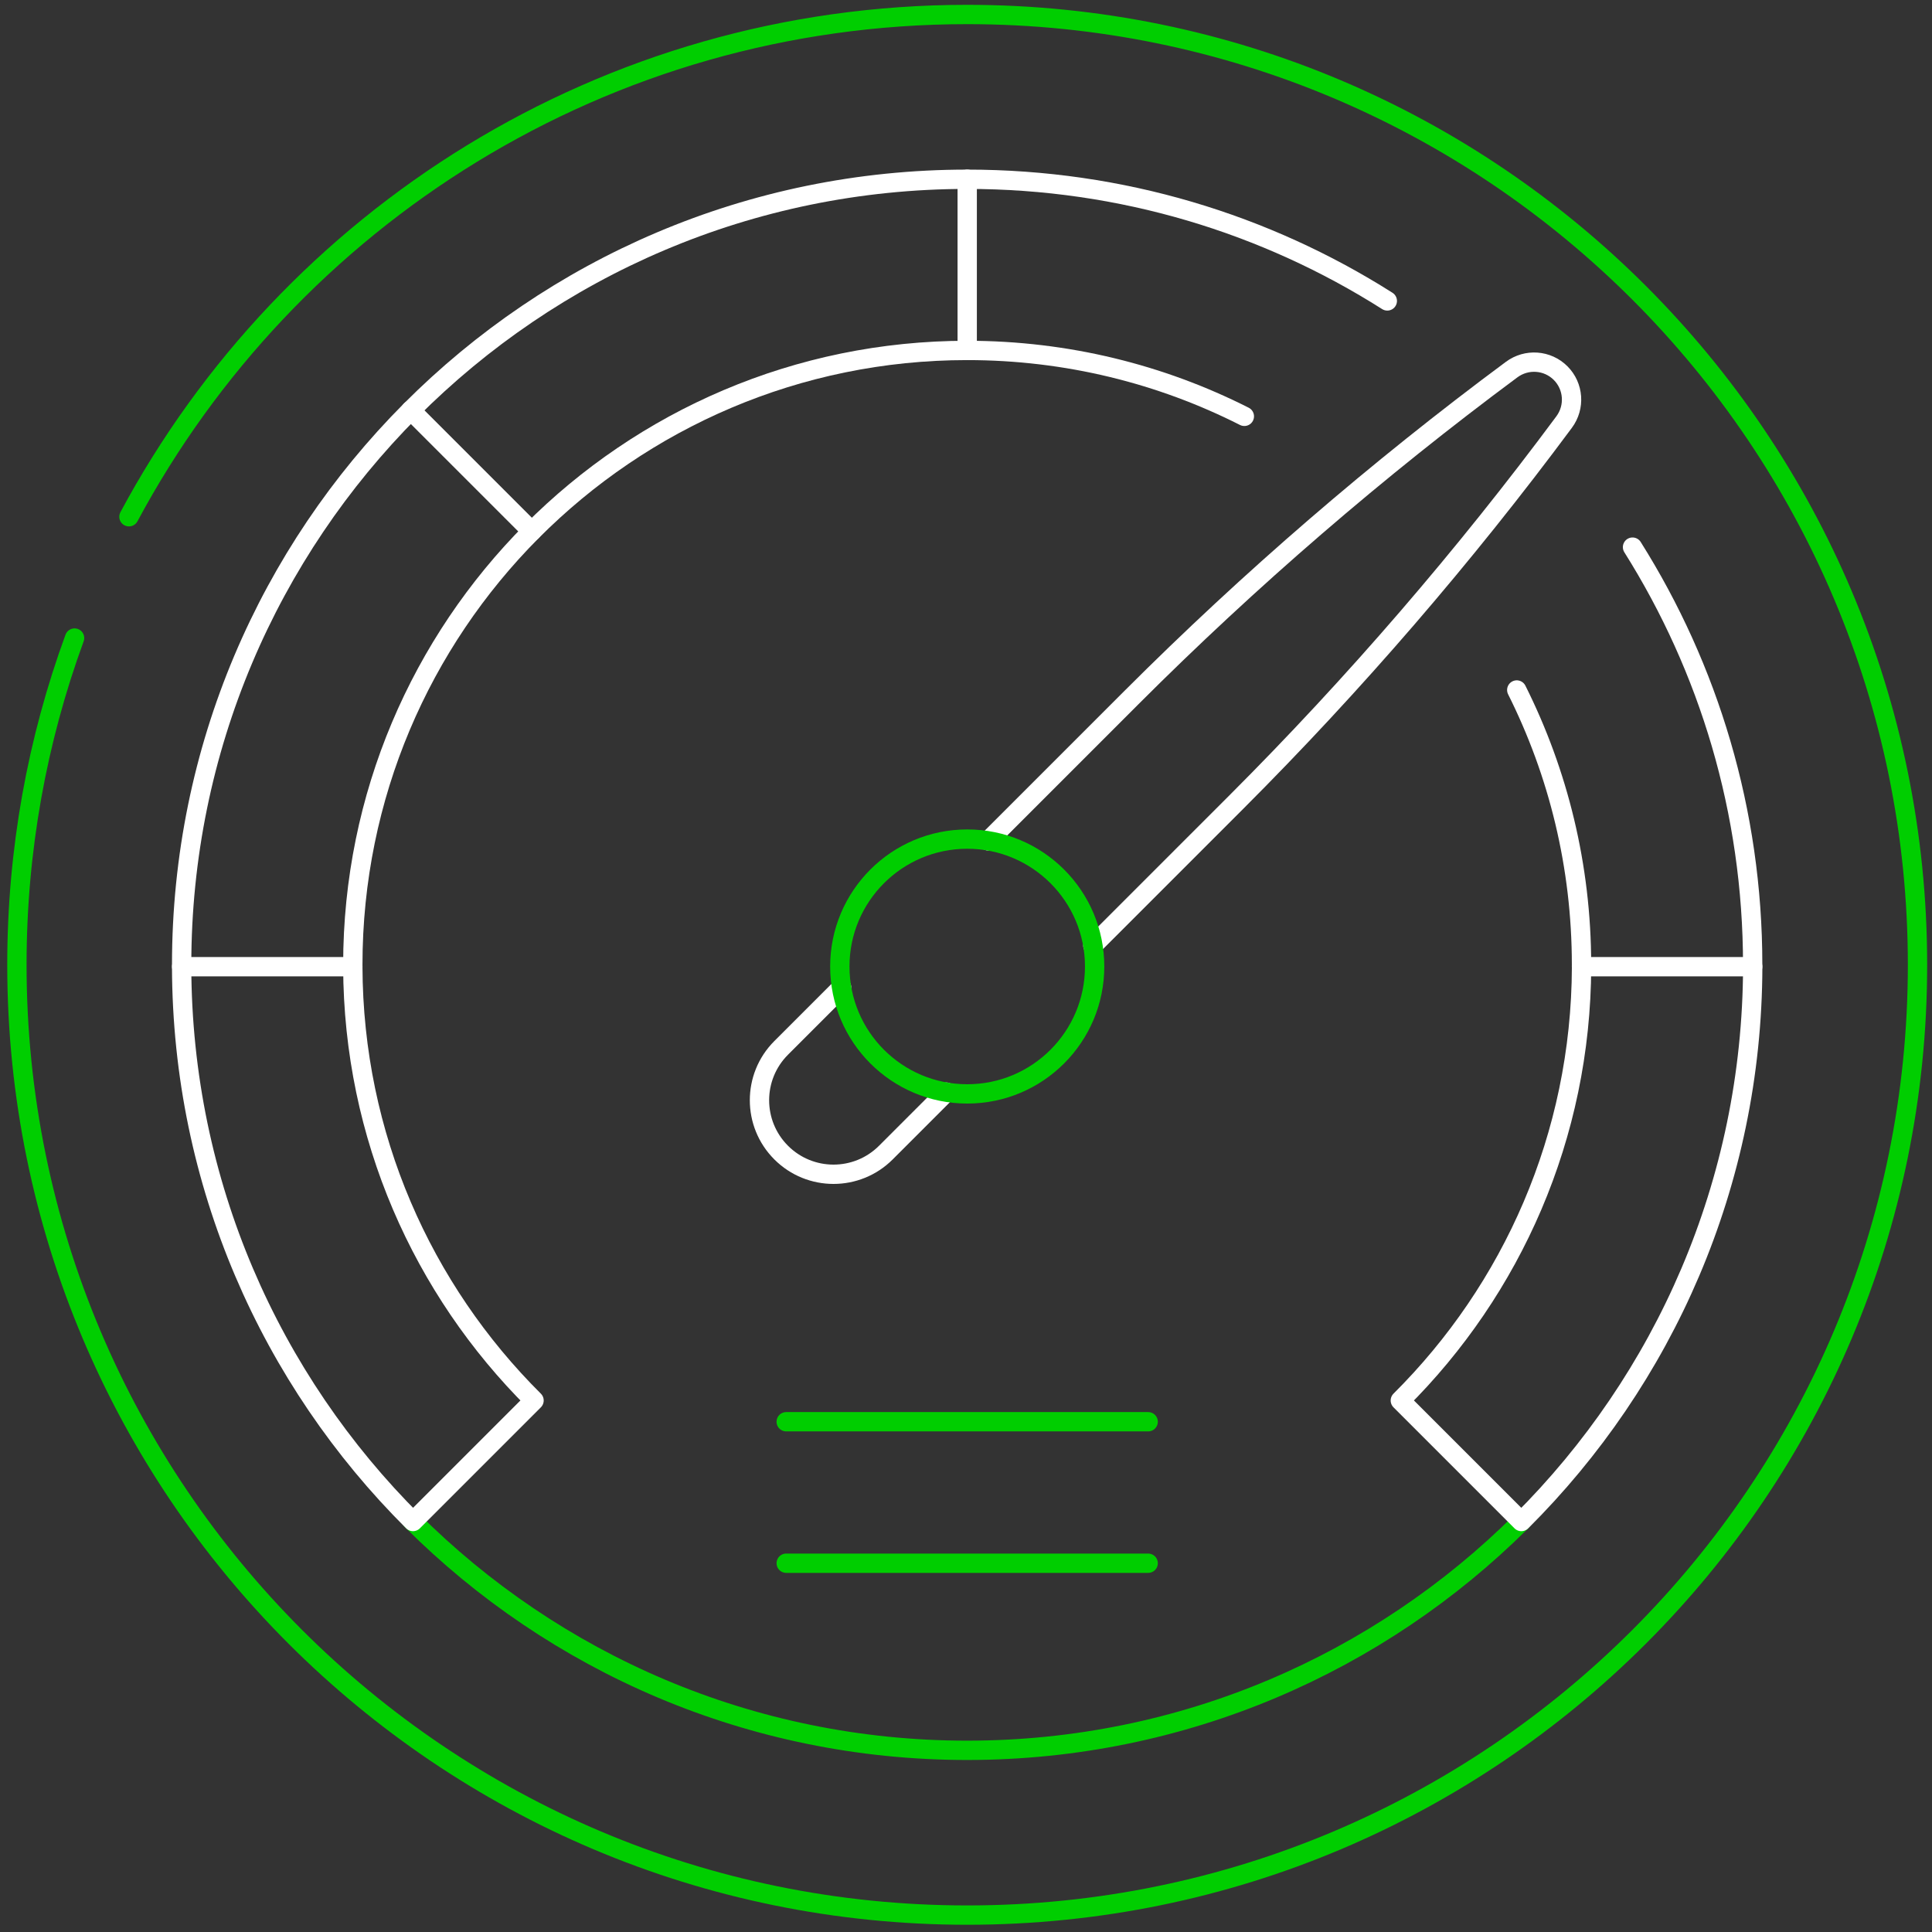 <svg width="800" height="800" viewBox="0 0 800 800" fill="none" xmlns="http://www.w3.org/2000/svg">
<rect x="0" y="0" width="800" height="800" fill="#333333" stroke="none"/>
<path d="M170.477 629.502C229.338 688.364 310.658 724.772 400.479 724.772C490.029 724.772 571.126 688.586 629.944 630.036" stroke="#00CE00" stroke-width="8" stroke-miterlimit="10" stroke-linecap="round" stroke-linejoin="round"/>
<path d="M325.551 647.298H475.431" stroke="#00CE00" stroke-width="8" stroke-miterlimit="10" stroke-linecap="round" stroke-linejoin="round"/>
<path d="M325.551 588.713H475.431" stroke="#00CE00" stroke-width="8" stroke-miterlimit="10" stroke-linecap="round" stroke-linejoin="round"/>
<path d="M30.878 264.203C15.431 306.39 7 351.96 7 399.5C7 616.824 183.176 793 400.5 793C617.824 793 794 616.824 794 399.5C794 182.177 617.824 6 400.5 6C250.262 6 119.69 90.196 53.392 213.975" stroke="#00CE00" stroke-width="8" stroke-miterlimit="10" stroke-linecap="round" stroke-linejoin="round"/>
<path d="M348.488 408.883L323.464 433.908C311.491 445.88 311.491 465.29 323.464 477.263C335.435 489.234 354.846 489.234 366.819 477.263L391.843 452.237" stroke="white" stroke-width="8" stroke-miterlimit="10" stroke-linecap="round" stroke-linejoin="round"/>
<path d="M452.534 391.527L511.947 332.114C560.832 283.23 606.443 230.346 647.672 174.763C652.269 168.569 651.666 159.95 646.212 154.496C640.757 149.043 632.138 148.438 625.944 153.035C570.36 194.263 517.475 239.875 468.593 288.76L409.18 348.173" stroke="white" stroke-width="8" stroke-miterlimit="10" stroke-linecap="round" stroke-linejoin="round"/>
<path d="M628.055 285.709C645.21 319.949 654.87 358.596 654.87 399.501C654.87 399.765 654.86 400.028 654.859 400.294H725.736C725.738 400.028 725.746 399.765 725.746 399.501C725.746 335.944 707.512 276.651 675.994 226.556" stroke="white" stroke-width="8" stroke-miterlimit="10" stroke-linecap="round" stroke-linejoin="round"/>
<path d="M574.454 124.608C524.144 92.705 464.481 74.229 400.5 74.229V145.106C441.79 145.106 480.782 154.943 515.259 172.4" stroke="white" stroke-width="8" stroke-miterlimit="10" stroke-linecap="round" stroke-linejoin="round"/>
<path d="M400.492 74.229C310.469 74.229 228.991 110.804 170.098 169.899L220.215 220.017C266.284 173.749 330.041 145.106 400.492 145.106" stroke="white" stroke-width="8" stroke-miterlimit="10" stroke-linecap="round" stroke-linejoin="round"/>
<path d="M170.093 169.9C111.464 228.732 75.215 309.882 75.215 399.502C75.215 399.766 75.224 400.029 75.226 400.295H146.103C146.102 400.029 146.092 399.766 146.092 399.502C146.092 329.454 174.409 266.023 220.211 220.018" stroke="white" stroke-width="8" stroke-miterlimit="10" stroke-linecap="round" stroke-linejoin="round"/>
<path d="M654.886 400.294C654.672 470.499 626.019 534.008 579.844 579.914L629.963 630.031C688.963 571.299 725.548 490.071 725.763 400.294" stroke="white" stroke-width="8" stroke-miterlimit="10" stroke-linecap="round" stroke-linejoin="round"/>
<path d="M75.215 400.294C75.43 490.071 112.017 571.299 171.017 630.031L221.134 579.914C174.961 534.008 146.308 470.499 146.092 400.294" stroke="white" stroke-width="8" stroke-miterlimit="10" stroke-linecap="round" stroke-linejoin="round"/>
<path d="M453.264 400.205C453.264 429.341 429.645 452.961 400.51 452.961C371.373 452.961 347.754 429.341 347.754 400.205C347.754 371.07 371.373 347.45 400.51 347.45C429.645 347.45 453.264 371.07 453.264 400.205Z" stroke="#00CE00" stroke-width="8" stroke-miterlimit="10" stroke-linecap="round" stroke-linejoin="round"/>
</svg>
